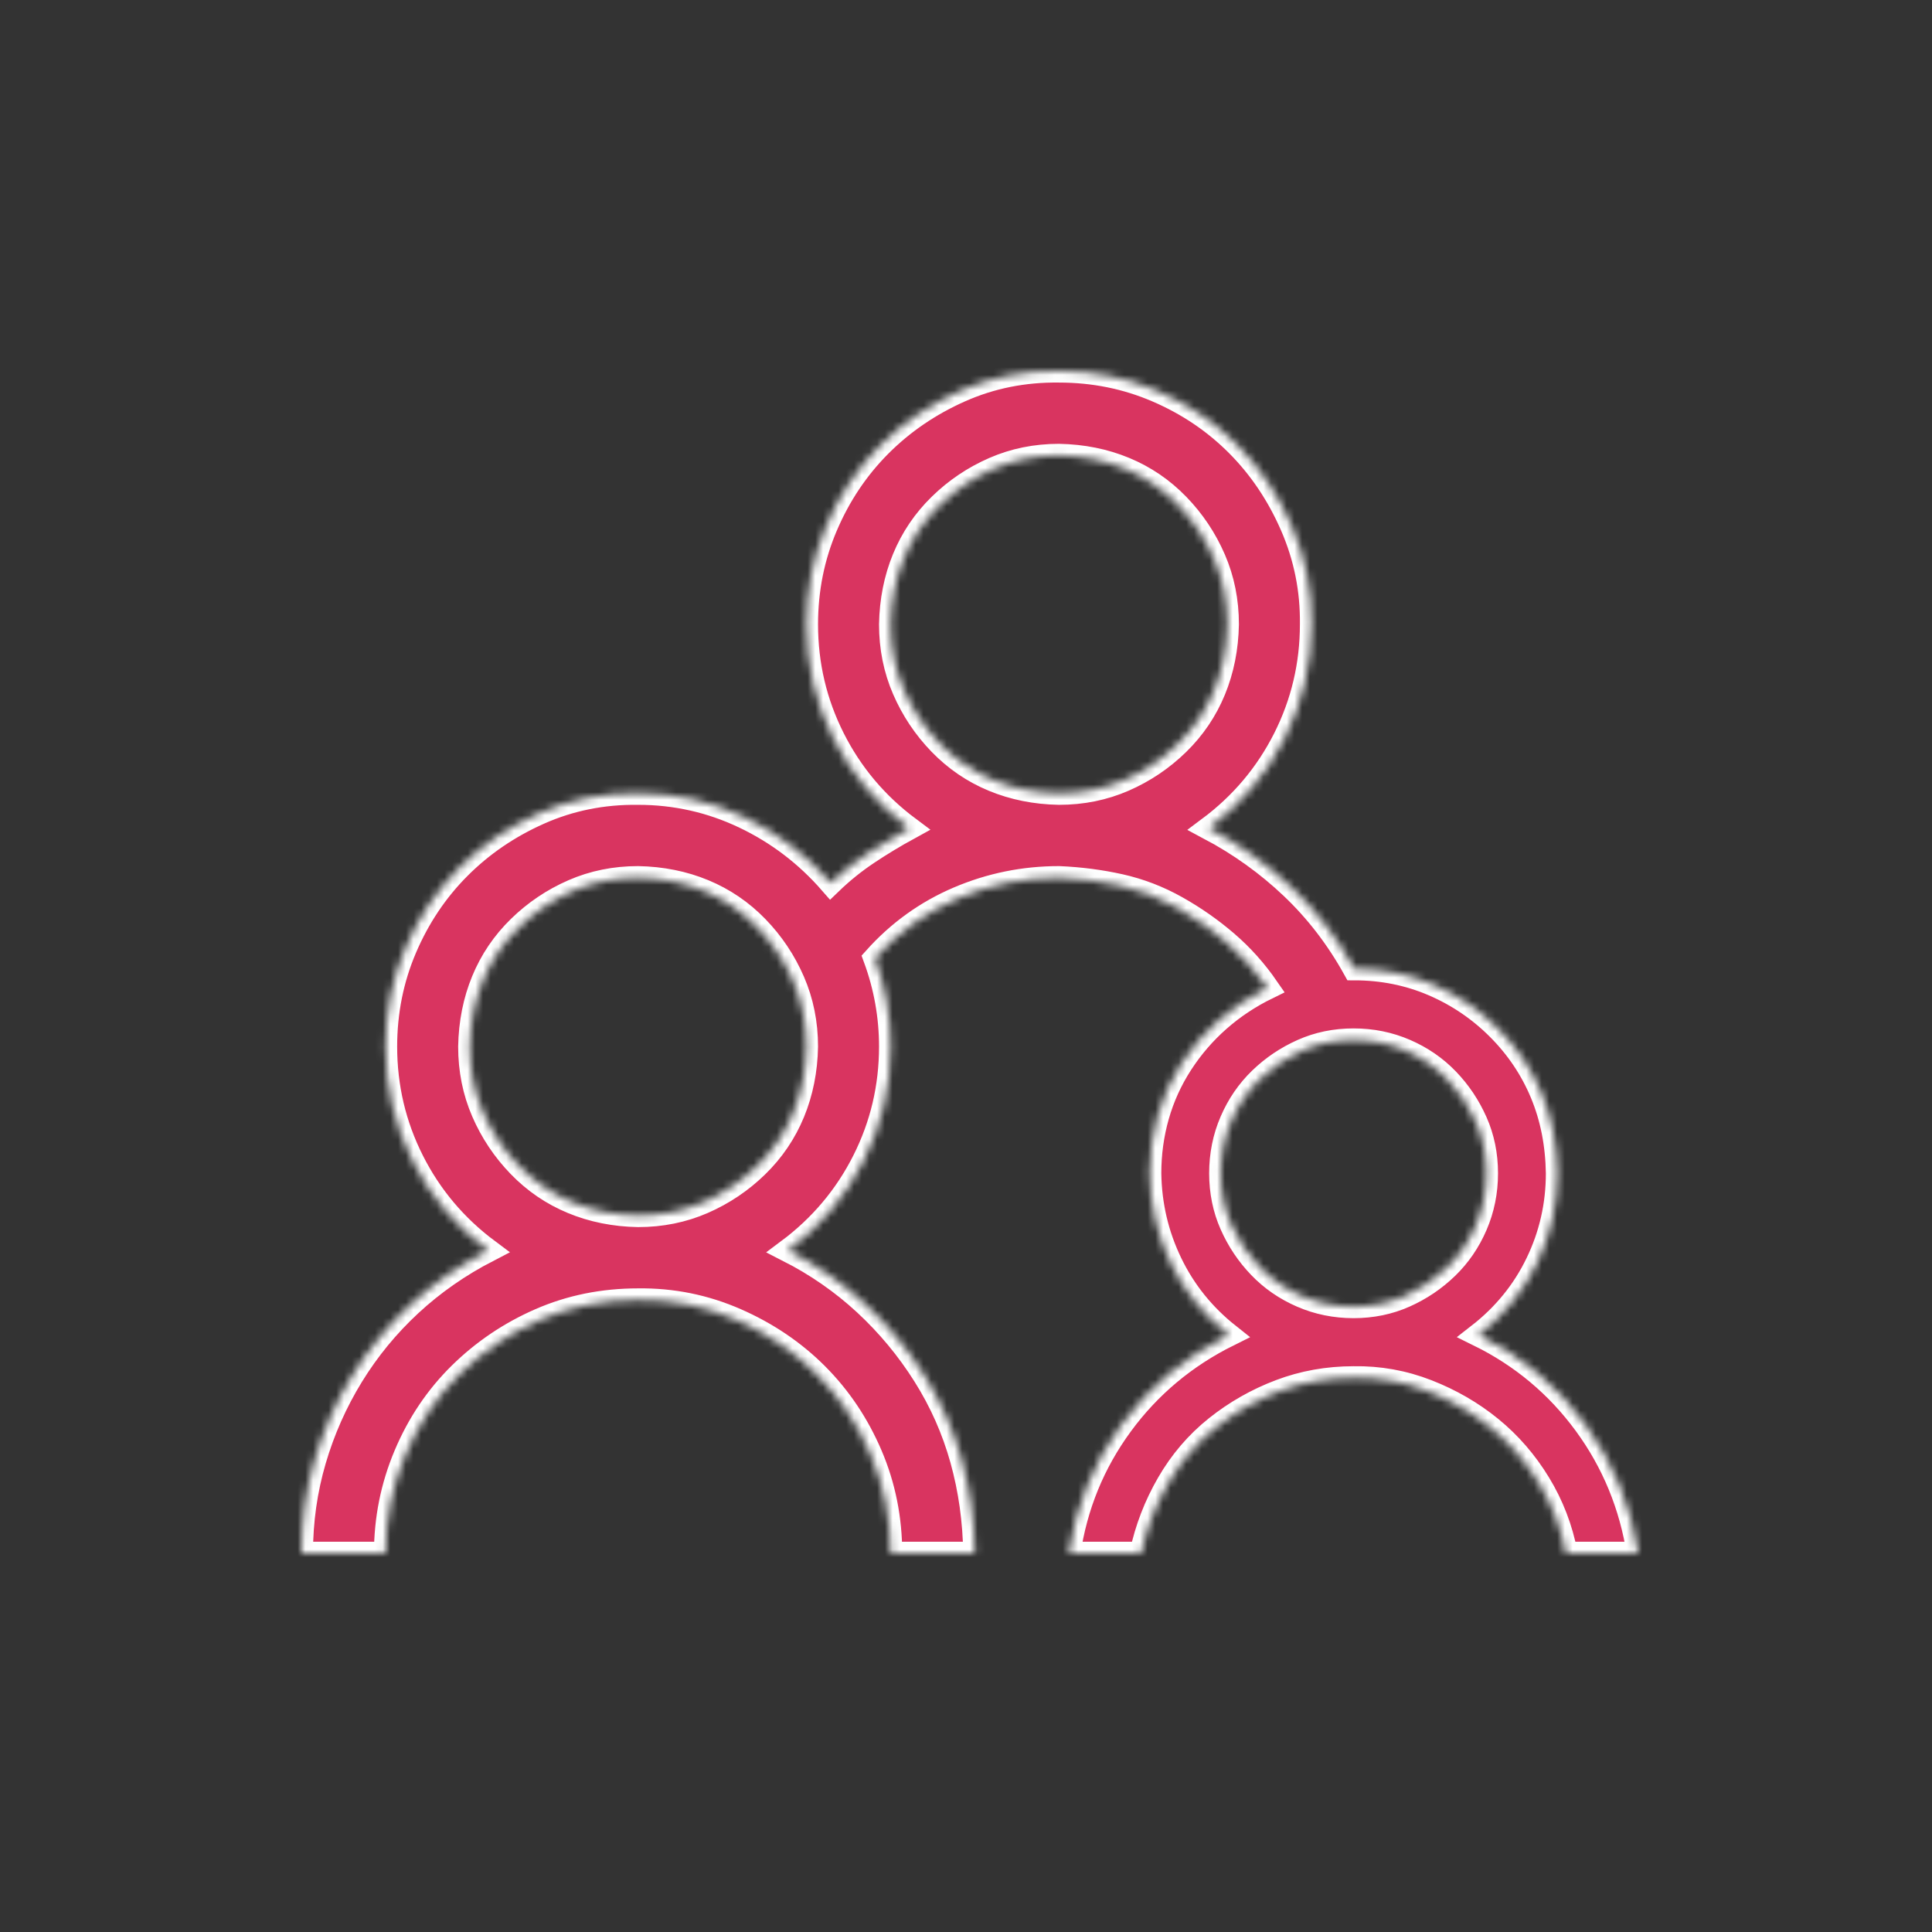 <svg width="250" height="250" viewBox="0 0 250 250" fill="none" xmlns="http://www.w3.org/2000/svg">
<rect x="0" y="0" width="250" height="250" fill="#333333" stroke="none"/>
<mask id="path-1-inside-1_3897_17" fill="white">
<path d="M191.322 172.74C196.881 175.472 201.476 179.314 205.107 184.266C208.738 189.218 211.036 194.796 212 201H202.639C202.015 197.756 200.852 194.739 199.151 191.95C197.449 189.161 195.378 186.77 192.939 184.778C190.499 182.786 187.748 181.192 184.684 179.997C181.621 178.802 178.444 178.233 175.153 178.289C171.806 178.289 168.629 178.859 165.623 179.997C162.616 181.135 159.865 182.701 157.368 184.693C154.872 186.685 152.802 189.104 151.156 191.95C149.511 194.796 148.348 197.813 147.667 201H138.307C139.215 194.853 141.484 189.303 145.115 184.351C148.745 179.399 153.369 175.529 158.985 172.74C155.752 170.179 153.255 167.076 151.497 163.434C149.738 159.791 148.83 155.92 148.774 151.822C148.774 149.261 149.114 146.785 149.795 144.394C150.476 142.004 151.497 139.756 152.858 137.65C154.22 135.544 155.837 133.665 157.709 132.015C159.581 130.364 161.68 128.969 164.006 127.831C162.474 125.611 160.716 123.648 158.73 121.94C156.744 120.232 154.589 118.724 152.263 117.415C149.937 116.106 147.497 115.167 144.944 114.597C142.392 114.028 139.754 113.687 137.03 113.573C132.492 113.573 128.152 114.455 124.011 116.22C119.869 117.984 116.267 120.574 113.204 123.989C114.565 127.689 115.246 131.502 115.246 135.43C115.246 140.666 114.083 145.59 111.757 150.2C109.431 154.811 106.169 158.681 101.971 161.812C105.658 163.69 108.977 165.995 111.927 168.727C114.877 171.459 117.43 174.533 119.586 177.948C121.742 181.363 123.358 185.006 124.436 188.876C125.514 192.747 126.081 196.788 126.138 201H115.246C115.246 196.503 114.395 192.263 112.693 188.279C110.991 184.294 108.665 180.822 105.715 177.863C102.765 174.903 99.276 172.541 95.248 170.776C91.221 169.012 86.994 168.158 82.569 168.215C78.031 168.215 73.804 169.069 69.89 170.776C65.975 172.484 62.515 174.817 59.508 177.777C56.501 180.737 54.147 184.237 52.445 188.279C50.743 192.32 49.892 196.56 49.892 201H39C39 196.845 39.567 192.832 40.702 188.962C41.837 185.091 43.453 181.448 45.552 178.033C47.651 174.618 50.176 171.545 53.126 168.813C56.076 166.08 59.423 163.747 63.167 161.812C58.969 158.681 55.707 154.811 53.381 150.2C51.055 145.59 49.892 140.666 49.892 135.43C49.892 130.933 50.743 126.693 52.445 122.708C54.147 118.724 56.473 115.252 59.423 112.292C62.373 109.333 65.834 106.97 69.805 105.206C73.776 103.441 78.031 102.588 82.569 102.645C87.391 102.645 91.958 103.669 96.27 105.718C100.581 107.767 104.325 110.613 107.502 114.256C108.977 112.833 110.566 111.552 112.268 110.414C113.97 109.276 115.757 108.194 117.629 107.17C113.431 104.039 110.169 100.169 107.843 95.558C105.517 90.948 104.354 86.024 104.354 80.788C104.354 76.291 105.205 72.051 106.907 68.067C108.608 64.082 110.934 60.61 113.884 57.65C116.834 54.691 120.295 52.328 124.266 50.564C128.237 48.8 132.492 47.946 137.03 48.003C141.512 48.003 145.739 48.856 149.71 50.564C153.681 52.272 157.142 54.605 160.091 57.565C163.041 60.525 165.396 64.025 167.154 68.067C168.913 72.108 169.764 76.348 169.707 80.788C169.707 86.024 168.544 90.948 166.218 95.558C163.892 100.169 160.63 104.039 156.432 107.17C160.404 109.276 163.978 111.837 167.154 114.854C170.331 117.87 173.026 121.371 175.239 125.355C178.869 125.355 182.273 126.038 185.45 127.404C188.627 128.77 191.435 130.677 193.875 133.125C196.314 135.572 198.186 138.361 199.491 141.492C200.796 144.622 201.476 148.066 201.533 151.822C201.533 155.92 200.654 159.791 198.895 163.434C197.137 167.076 194.612 170.179 191.322 172.74ZM82.569 157.286C85.576 157.286 88.384 156.717 90.994 155.579C93.603 154.441 95.929 152.875 97.972 150.883C100.014 148.891 101.574 146.586 102.652 143.968C103.73 141.349 104.297 138.503 104.354 135.43C104.354 132.413 103.786 129.596 102.652 126.977C101.517 124.359 99.957 122.025 97.972 119.976C95.986 117.927 93.688 116.362 91.079 115.281C88.469 114.199 85.633 113.63 82.569 113.573C79.562 113.573 76.754 114.142 74.145 115.281C71.535 116.419 69.209 117.984 67.167 119.976C65.124 121.968 63.564 124.274 62.486 126.892C61.409 129.51 60.841 132.356 60.785 135.43C60.785 138.446 61.352 141.264 62.486 143.882C63.621 146.5 65.181 148.834 67.167 150.883C69.152 152.932 71.45 154.497 74.059 155.579C76.669 156.66 79.506 157.23 82.569 157.286ZM115.246 80.788C115.246 83.805 115.813 86.622 116.948 89.24C118.082 91.859 119.643 94.192 121.628 96.241C123.614 98.29 125.911 99.856 128.521 100.937C131.131 102.018 133.967 102.588 137.03 102.645C140.037 102.645 142.845 102.075 145.455 100.937C148.065 99.799 150.391 98.233 152.433 96.241C154.475 94.249 156.035 91.944 157.113 89.326C158.191 86.707 158.758 83.861 158.815 80.788C158.815 77.771 158.248 74.954 157.113 72.335C155.979 69.717 154.418 67.383 152.433 65.334C150.447 63.285 148.15 61.72 145.54 60.639C142.93 59.557 140.094 58.988 137.03 58.931C134.024 58.931 131.216 59.5 128.606 60.639C125.996 61.777 123.67 63.342 121.628 65.334C119.586 67.327 118.026 69.632 116.948 72.25C115.87 74.868 115.303 77.714 115.246 80.788ZM175.153 134.576C172.771 134.576 170.558 135.031 168.516 135.942C166.474 136.853 164.658 138.076 163.07 139.613C161.481 141.15 160.233 142.971 159.326 145.077C158.418 147.183 157.964 149.432 157.964 151.822C157.964 154.213 158.418 156.433 159.326 158.482C160.233 160.531 161.453 162.352 162.985 163.946C164.516 165.54 166.332 166.792 168.431 167.703C170.53 168.613 172.771 169.069 175.153 169.069C177.536 169.069 179.749 168.613 181.791 167.703C183.833 166.792 185.649 165.568 187.237 164.031C188.826 162.495 190.074 160.673 190.981 158.567C191.889 156.461 192.343 154.213 192.343 151.822C192.343 149.432 191.889 147.212 190.981 145.163C190.074 143.114 188.854 141.292 187.322 139.699C185.79 138.105 183.975 136.853 181.876 135.942C179.777 135.031 177.536 134.576 175.153 134.576Z"/>
</mask>
<path d="M191.322 172.74C196.881 175.472 201.476 179.314 205.107 184.266C208.738 189.218 211.036 194.796 212 201H202.639C202.015 197.756 200.852 194.739 199.151 191.95C197.449 189.161 195.378 186.77 192.939 184.778C190.499 182.786 187.748 181.192 184.684 179.997C181.621 178.802 178.444 178.233 175.153 178.289C171.806 178.289 168.629 178.859 165.623 179.997C162.616 181.135 159.865 182.701 157.368 184.693C154.872 186.685 152.802 189.104 151.156 191.95C149.511 194.796 148.348 197.813 147.667 201H138.307C139.215 194.853 141.484 189.303 145.115 184.351C148.745 179.399 153.369 175.529 158.985 172.74C155.752 170.179 153.255 167.076 151.497 163.434C149.738 159.791 148.83 155.92 148.774 151.822C148.774 149.261 149.114 146.785 149.795 144.394C150.476 142.004 151.497 139.756 152.858 137.65C154.22 135.544 155.837 133.665 157.709 132.015C159.581 130.364 161.68 128.969 164.006 127.831C162.474 125.611 160.716 123.648 158.73 121.94C156.744 120.232 154.589 118.724 152.263 117.415C149.937 116.106 147.497 115.167 144.944 114.597C142.392 114.028 139.754 113.687 137.03 113.573C132.492 113.573 128.152 114.455 124.011 116.22C119.869 117.984 116.267 120.574 113.204 123.989C114.565 127.689 115.246 131.502 115.246 135.43C115.246 140.666 114.083 145.59 111.757 150.2C109.431 154.811 106.169 158.681 101.971 161.812C105.658 163.69 108.977 165.995 111.927 168.727C114.877 171.459 117.43 174.533 119.586 177.948C121.742 181.363 123.358 185.006 124.436 188.876C125.514 192.747 126.081 196.788 126.138 201H115.246C115.246 196.503 114.395 192.263 112.693 188.279C110.991 184.294 108.665 180.822 105.715 177.863C102.765 174.903 99.276 172.541 95.248 170.776C91.221 169.012 86.994 168.158 82.569 168.215C78.031 168.215 73.804 169.069 69.89 170.776C65.975 172.484 62.515 174.817 59.508 177.777C56.501 180.737 54.147 184.237 52.445 188.279C50.743 192.32 49.892 196.56 49.892 201H39C39 196.845 39.567 192.832 40.702 188.962C41.837 185.091 43.453 181.448 45.552 178.033C47.651 174.618 50.176 171.545 53.126 168.813C56.076 166.08 59.423 163.747 63.167 161.812C58.969 158.681 55.707 154.811 53.381 150.2C51.055 145.59 49.892 140.666 49.892 135.43C49.892 130.933 50.743 126.693 52.445 122.708C54.147 118.724 56.473 115.252 59.423 112.292C62.373 109.333 65.834 106.97 69.805 105.206C73.776 103.441 78.031 102.588 82.569 102.645C87.391 102.645 91.958 103.669 96.27 105.718C100.581 107.767 104.325 110.613 107.502 114.256C108.977 112.833 110.566 111.552 112.268 110.414C113.97 109.276 115.757 108.194 117.629 107.17C113.431 104.039 110.169 100.169 107.843 95.558C105.517 90.948 104.354 86.024 104.354 80.788C104.354 76.291 105.205 72.051 106.907 68.067C108.608 64.082 110.934 60.61 113.884 57.65C116.834 54.691 120.295 52.328 124.266 50.564C128.237 48.8 132.492 47.946 137.03 48.003C141.512 48.003 145.739 48.856 149.71 50.564C153.681 52.272 157.142 54.605 160.091 57.565C163.041 60.525 165.396 64.025 167.154 68.067C168.913 72.108 169.764 76.348 169.707 80.788C169.707 86.024 168.544 90.948 166.218 95.558C163.892 100.169 160.63 104.039 156.432 107.17C160.404 109.276 163.978 111.837 167.154 114.854C170.331 117.87 173.026 121.371 175.239 125.355C178.869 125.355 182.273 126.038 185.45 127.404C188.627 128.77 191.435 130.677 193.875 133.125C196.314 135.572 198.186 138.361 199.491 141.492C200.796 144.622 201.476 148.066 201.533 151.822C201.533 155.92 200.654 159.791 198.895 163.434C197.137 167.076 194.612 170.179 191.322 172.74ZM82.569 157.286C85.576 157.286 88.384 156.717 90.994 155.579C93.603 154.441 95.929 152.875 97.972 150.883C100.014 148.891 101.574 146.586 102.652 143.968C103.73 141.349 104.297 138.503 104.354 135.43C104.354 132.413 103.786 129.596 102.652 126.977C101.517 124.359 99.957 122.025 97.972 119.976C95.986 117.927 93.688 116.362 91.079 115.281C88.469 114.199 85.633 113.63 82.569 113.573C79.562 113.573 76.754 114.142 74.145 115.281C71.535 116.419 69.209 117.984 67.167 119.976C65.124 121.968 63.564 124.274 62.486 126.892C61.409 129.51 60.841 132.356 60.785 135.43C60.785 138.446 61.352 141.264 62.486 143.882C63.621 146.5 65.181 148.834 67.167 150.883C69.152 152.932 71.45 154.497 74.059 155.579C76.669 156.66 79.506 157.23 82.569 157.286ZM115.246 80.788C115.246 83.805 115.813 86.622 116.948 89.24C118.082 91.859 119.643 94.192 121.628 96.241C123.614 98.29 125.911 99.856 128.521 100.937C131.131 102.018 133.967 102.588 137.03 102.645C140.037 102.645 142.845 102.075 145.455 100.937C148.065 99.799 150.391 98.233 152.433 96.241C154.475 94.249 156.035 91.944 157.113 89.326C158.191 86.707 158.758 83.861 158.815 80.788C158.815 77.771 158.248 74.954 157.113 72.335C155.979 69.717 154.418 67.383 152.433 65.334C150.447 63.285 148.15 61.72 145.54 60.639C142.93 59.557 140.094 58.988 137.03 58.931C134.024 58.931 131.216 59.5 128.606 60.639C125.996 61.777 123.67 63.342 121.628 65.334C119.586 67.327 118.026 69.632 116.948 72.25C115.87 74.868 115.303 77.714 115.246 80.788ZM175.153 134.576C172.771 134.576 170.558 135.031 168.516 135.942C166.474 136.853 164.658 138.076 163.07 139.613C161.481 141.15 160.233 142.971 159.326 145.077C158.418 147.183 157.964 149.432 157.964 151.822C157.964 154.213 158.418 156.433 159.326 158.482C160.233 160.531 161.453 162.352 162.985 163.946C164.516 165.54 166.332 166.792 168.431 167.703C170.53 168.613 172.771 169.069 175.153 169.069C177.536 169.069 179.749 168.613 181.791 167.703C183.833 166.792 185.649 165.568 187.237 164.031C188.826 162.495 190.074 160.673 190.981 158.567C191.889 156.461 192.343 154.213 192.343 151.822C192.343 149.432 191.889 147.212 190.981 145.163C190.074 143.114 188.854 141.292 187.322 139.699C185.79 138.105 183.975 136.853 181.876 135.942C179.777 135.031 177.536 134.576 175.153 134.576Z" fill="#D93460" stroke="white" stroke-width="3" mask="url(#path-1-inside-1_3897_17)"/>
</svg>
